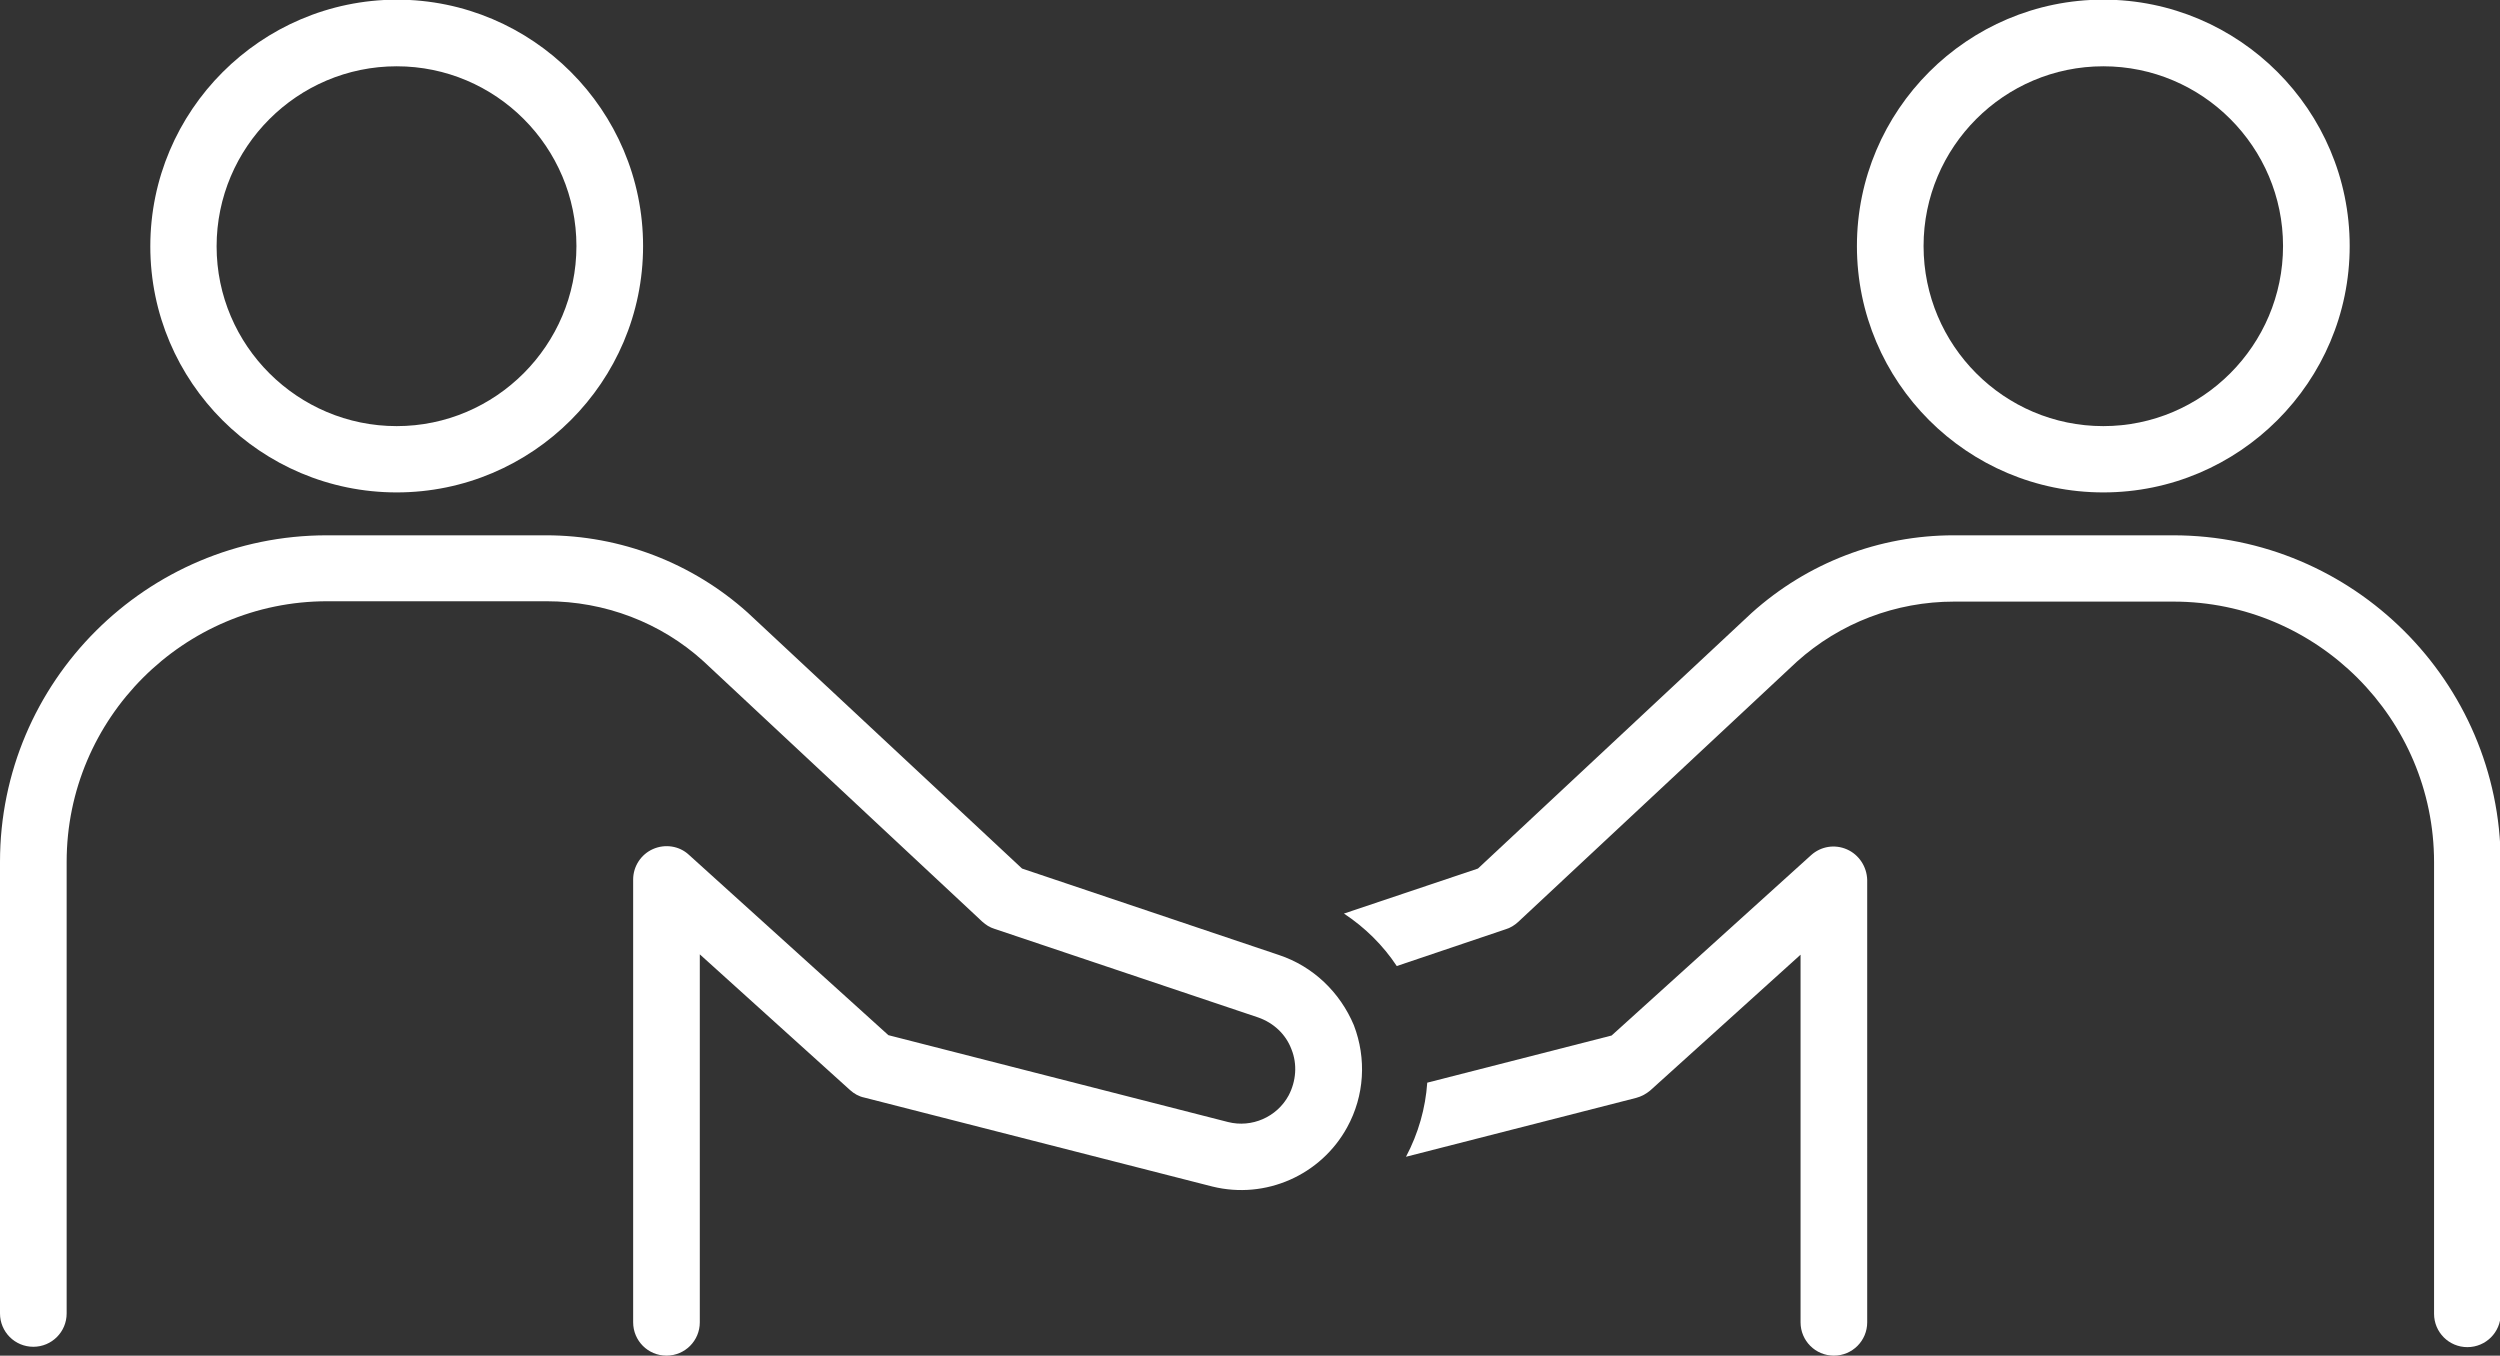 <?xml version="1.0" encoding="utf-8"?>
<!-- Generator: Adobe Illustrator 26.5.0, SVG Export Plug-In . SVG Version: 6.00 Build 0)  -->
<svg version="1.1" id="レイヤー_1" xmlns="http://www.w3.org/2000/svg" xmlns:xlink="http://www.w3.org/1999/xlink" x="0px"
	 y="0px" viewBox="0 0 70.52 38.24" style="enable-background:new 0 0 70.52 38.24;" xml:space="preserve">
<rect x="0" y="0" width="70.52" height="38.24" fill="#333333" stroke="none"/>
<style type="text/css">
	.st0{fill:#FFFFFF;}
</style>
<g>
	<path class="st0" d="M59.33,13.89c3.83,0,6.95-3.12,6.95-6.95c0-3.83-3.12-6.95-6.95-6.95s-6.95,3.12-6.95,6.95
		C52.38,10.78,55.5,13.89,59.33,13.89z M59.33,1.87c2.8,0,5.07,2.28,5.07,5.07c0,2.8-2.28,5.08-5.07,5.08
		c-2.8,0-5.07-2.28-5.07-5.08C54.26,4.15,56.53,1.87,59.33,1.87z"/>
	<path class="st0" d="M61.3,15.1h-6.19c-2.1,0-4.12,0.77-5.7,2.19l-7.72,7.21l-3.78,1.27c0.59,0.39,1.1,0.89,1.49,1.48l3.08-1.04
		c0.13-0.04,0.24-0.11,0.34-0.2l7.86-7.34c1.22-1.1,2.8-1.7,4.44-1.7h6.19c4.05,0,7.35,3.3,7.35,7.35v12.74
		c0,0.52,0.42,0.94,0.94,0.94s0.94-0.42,0.94-0.94V24.31C70.52,19.23,66.38,15.1,61.3,15.1z"/>
	<path class="st0" d="M52.1,23.96c-0.34-0.15-0.73-0.09-1.01,0.16l-5.63,5.09l-5.2,1.33c-0.05,0.72-0.25,1.43-0.6,2.09l6.49-1.66
		c0.15-0.04,0.28-0.11,0.4-0.21l4.24-3.83V37.3c0,0.52,0.42,0.94,0.94,0.94s0.94-0.42,0.94-0.94V24.82
		C52.66,24.45,52.44,24.11,52.1,23.96z"/>
	<path class="st0" d="M11.19,13.89c3.83,0,6.95-3.12,6.95-6.95c0-3.83-3.12-6.95-6.95-6.95C7.36,0,4.24,3.12,4.24,6.95
		C4.24,10.78,7.36,13.89,11.19,13.89z M11.19,1.87c2.8,0,5.07,2.28,5.07,5.07c0,2.8-2.28,5.08-5.07,5.08S6.11,9.75,6.11,6.95
		C6.11,4.15,8.39,1.87,11.19,1.87z"/>
	<path class="st0" d="M36.08,26.94l-7.25-2.44l-7.74-7.22c-1.56-1.4-3.58-2.18-5.69-2.18H9.22C4.13,15.1,0,19.23,0,24.31v12.74
		c0,0.52,0.42,0.94,0.94,0.94s0.94-0.42,0.94-0.94V24.31c0-4.05,3.3-7.35,7.35-7.35h6.19c1.64,0,3.22,0.6,4.42,1.69l7.87,7.35
		c0.1,0.09,0.21,0.16,0.34,0.2l7.44,2.5c0.43,0.15,0.78,0.47,0.94,0.9c0.17,0.42,0.13,0.9-0.08,1.3c-0.33,0.61-1.04,0.92-1.71,0.75
		l-9.58-2.45l-5.63-5.09c-0.27-0.25-0.67-0.31-1.01-0.16c-0.34,0.15-0.56,0.49-0.56,0.86V37.3c0,0.52,0.42,0.94,0.94,0.94
		c0.52,0,0.94-0.42,0.94-0.94V26.92l4.24,3.83c0.11,0.1,0.25,0.18,0.4,0.21l9.82,2.51c1.5,0.37,3.06-0.32,3.8-1.67
		c0.49-0.89,0.55-1.94,0.19-2.88C37.8,27.99,37.04,27.26,36.08,26.94z"/>
</g>
</svg>
